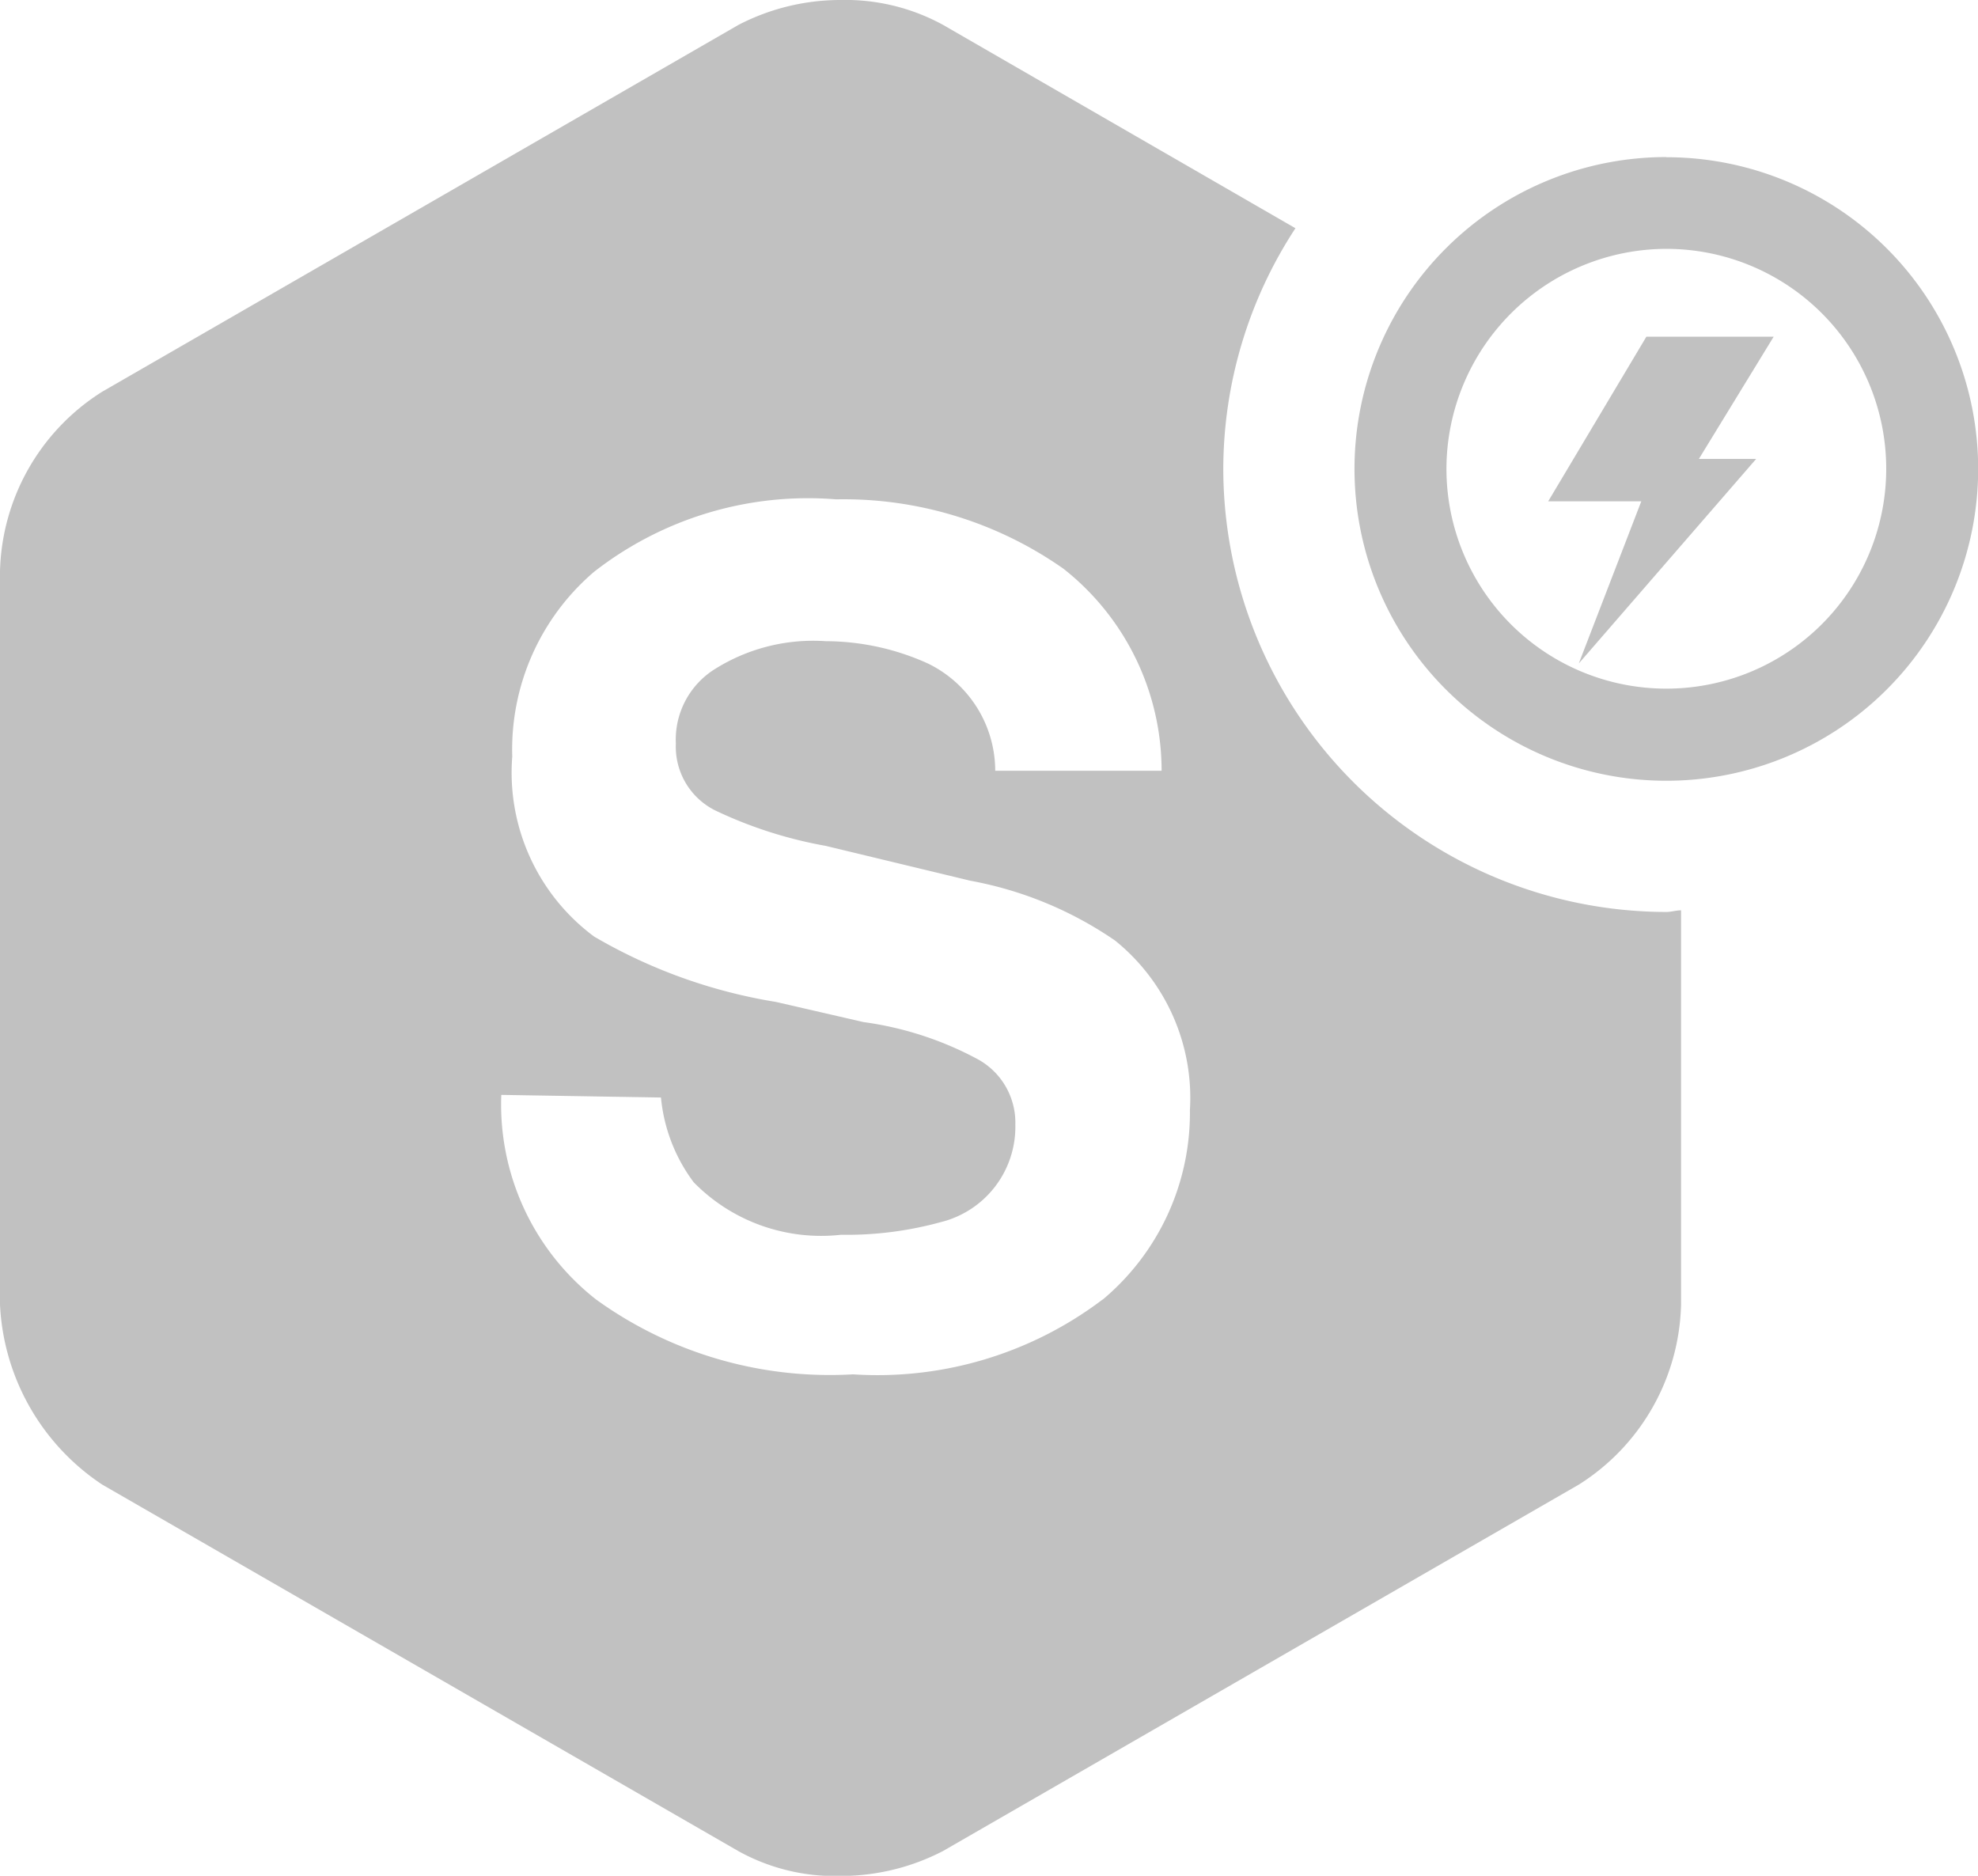 <svg xmlns="http://www.w3.org/2000/svg" xmlns:xlink="http://www.w3.org/1999/xlink" width="12.09" height="11.465" viewBox="0 0 12.09 11.465">
  <defs>
    <clipPath id="clip-path">
      <rect id="Rectangle_733" data-name="Rectangle 733" width="12.09" height="11.465" fill="#c1c1c1"/>
    </clipPath>
  </defs>
  <g id="Group_1535" data-name="Group 1535" clip-path="url(#clip-path)">
    <path id="Path_918" data-name="Path 918" d="M7.477,2.865a2.693,2.693,0,0,1,.441-1.47L5.764.152A1.242,1.242,0,0,0,5.139,0a1.355,1.355,0,0,0-.625.152L.625,2.394A1.335,1.335,0,0,0,0,3.492V7.974a1.4,1.4,0,0,0,.625,1.1l3.888,2.24a1.218,1.218,0,0,0,.625.152,1.36,1.36,0,0,0,.625-.152l3.887-2.24a1.338,1.338,0,0,0,.625-1.1V5.564c-.03,0-.061.01-.091.01A2.712,2.712,0,0,1,7.477,2.865M6.739,7.943A2.279,2.279,0,0,1,5.214,8.4a2.44,2.44,0,0,1-1.57-.457,1.514,1.514,0,0,1-.58-1.251l.976.016a1.024,1.024,0,0,0,.2.518,1.09,1.09,0,0,0,.9.321,2.171,2.171,0,0,0,.609-.077.6.6,0,0,0,.457-.595.442.442,0,0,0-.228-.4,2.051,2.051,0,0,0-.7-.228l-.534-.123a3.214,3.214,0,0,1-1.113-.4,1.248,1.248,0,0,1-.5-1.1,1.428,1.428,0,0,1,.5-1.129,2.125,2.125,0,0,1,1.48-.443A2.337,2.337,0,0,1,6.5,3.476,1.572,1.572,0,0,1,7.1,4.711H6.083a.73.73,0,0,0-.412-.656,1.519,1.519,0,0,0-.624-.136,1.128,1.128,0,0,0-.672.167.508.508,0,0,0-.244.459.435.435,0,0,0,.244.41,2.646,2.646,0,0,0,.672.215l.884.213a2.287,2.287,0,0,1,.885.366,1.235,1.235,0,0,1,.457,1.036,1.488,1.488,0,0,1-.534,1.159" transform="translate(0 0)" fill="#c1c1c1"/>
    <path id="Path_919" data-name="Path 919" d="M7.069,1.16A1.344,1.344,0,1,1,5.725,2.506,1.347,1.347,0,0,1,7.069,1.16m0-.561A1.906,1.906,0,1,0,8.975,2.506,1.905,1.905,0,0,0,7.069.6" transform="translate(3.116 0.361)" fill="#c1c1c1"/>
    <path id="Path_920" data-name="Path 920" d="M6.5,1.284h.778l-.457.747h.35L6.087,3.281l.382-.991H5.9Z" transform="translate(3.563 0.774)" fill="#c1c1c1"/>
  </g>
</svg>
